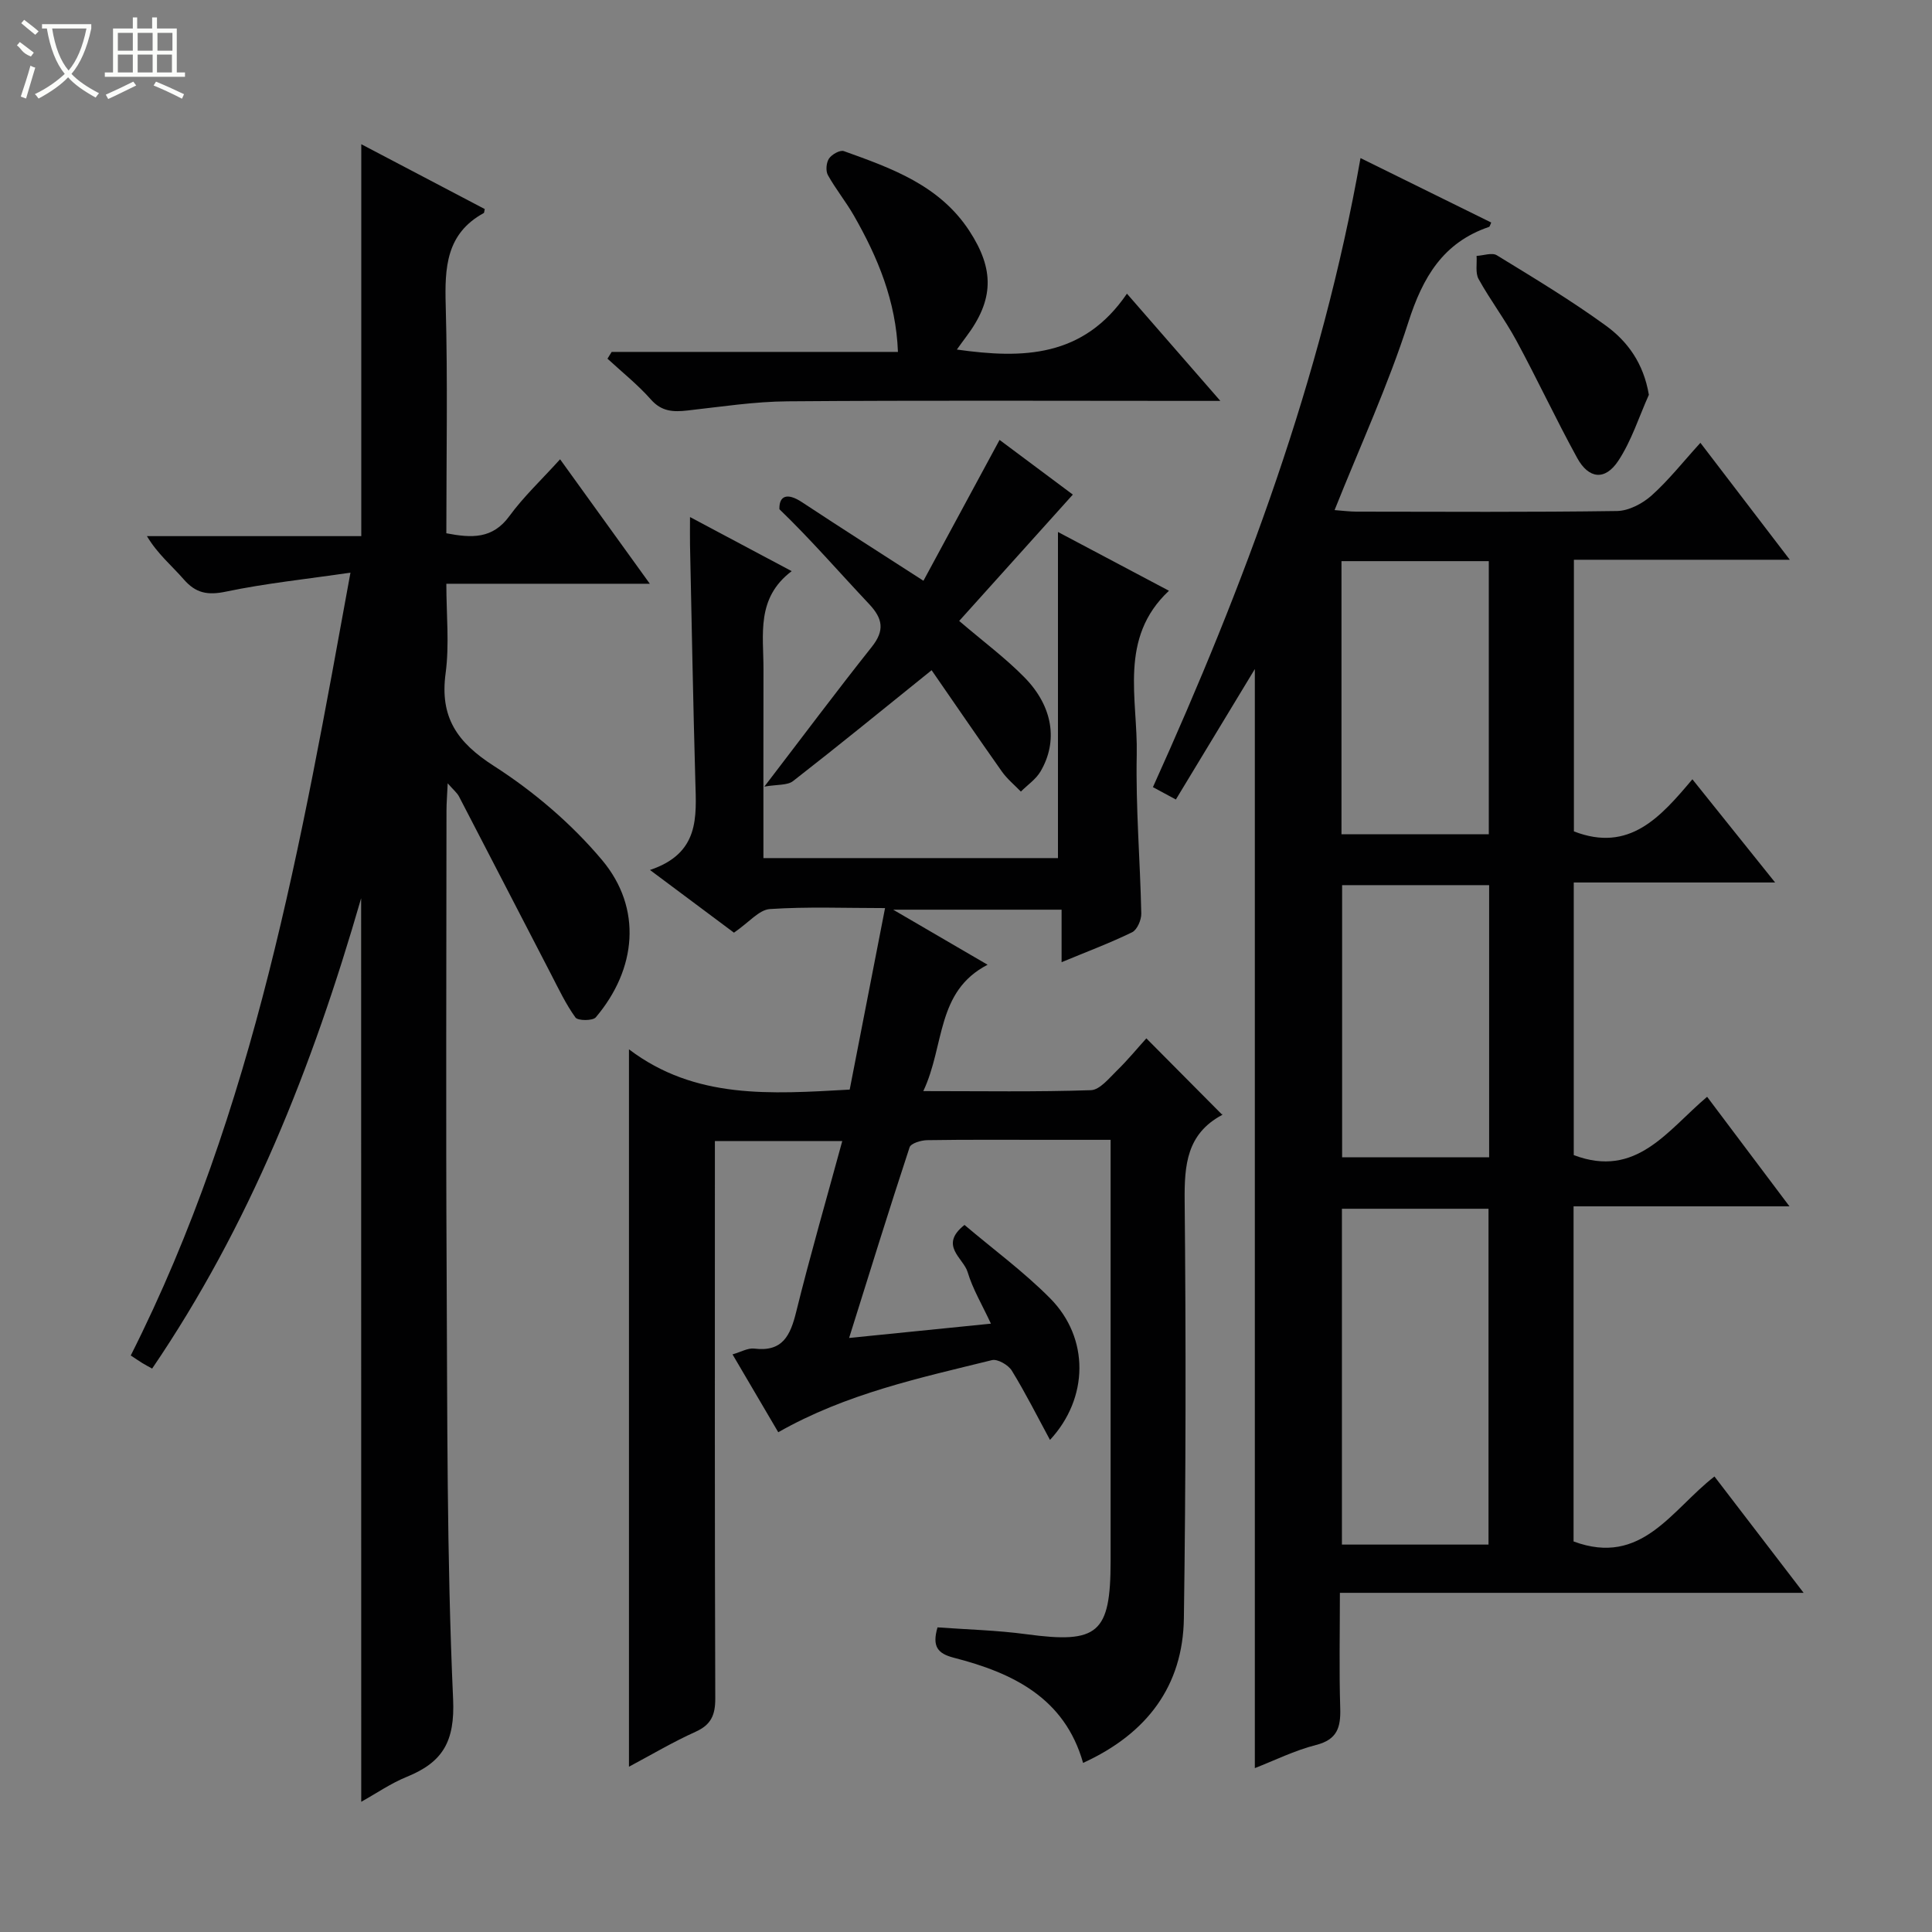<svg enable-background="new 0 0 400 400" viewBox="0 0 400 400" xmlns="http://www.w3.org/2000/svg"><rect x="0" y="0" width="400" height="400" fill="#808080" stroke="none"/><g fill="#010102"><path d="m259.8 138.52c-5.27 8.7-10.71 17.7-16.35 27.01-1.88-1.01-3.1-1.67-4.75-2.56 18.94-41.9 34.9-84.52 42.98-130.24 8.98 4.43 18 8.88 27.06 13.34-.22.46-.28.85-.46.91-9.52 3.24-13.71 10.42-16.69 19.71-4.19 13.08-9.98 25.64-15.28 38.92 1.71.13 3.11.31 4.5.32 18 .02 36 .13 53.99-.13 2.42-.04 5.25-1.53 7.13-3.2 3.55-3.18 6.53-6.98 10.12-10.92 6.19 8.1 12.07 15.79 18.51 24.21-15.42 0-29.84 0-44.7 0v56.24c11.48 4.45 17.96-2.99 24.53-10.79 5.75 7.18 11.15 13.91 17.13 21.37-14.27 0-27.78 0-41.69 0v56.44c12.96 4.92 19.38-5.12 27.61-12.07 5.61 7.47 11.05 14.71 17.05 22.68-15.29 0-29.81 0-44.7 0v69.38c14.13 5.25 20.26-6.55 29.17-13.45 6.04 7.88 11.97 15.63 18.46 24.09-32.29 0-63.81 0-96.01 0 0 8.32-.17 16.11.07 23.88.12 3.96-.6 6.5-5.01 7.62-4.43 1.13-8.62 3.21-12.67 4.79 0-76.15 0-151.99 0-227.55zm48.38 181.27c0-23.46 0-46.49 0-69.53-10.35 0-20.29 0-30.35 0v69.53zm-30.44-203.61v56.54h30.5c0-18.9 0-37.63 0-56.54-10.25 0-20.21 0-30.5 0zm.13 67.08v56.35h30.44c0-18.92 0-37.51 0-56.35-10.2 0-20.14 0-30.44 0z"/><path d="m134.57 180.12c10.33-3.47 9.6-10.98 9.39-18.43-.46-16.3-.75-32.61-1.1-48.92-.03-1.62 0-3.24 0-5.72 7.2 3.83 13.73 7.31 21.05 11.2-7.41 5.59-5.82 13.15-5.84 20.31-.03 12.95-.01 25.89-.01 39.1h60.98c0-22.66 0-45.04 0-67.52 7.39 3.91 15.15 8.02 22.98 12.17-10.49 9.81-6.43 22.37-6.67 33.9-.23 10.96.71 21.94.94 32.92.03 1.32-.85 3.37-1.89 3.88-4.57 2.23-9.36 4.02-14.61 6.2 0-3.96 0-7.25 0-10.87-11.43 0-22.51 0-34.87 0 6.92 4.03 12.95 7.55 19.55 11.4-10.7 5.53-8.84 16.72-13.31 26.16 12.24 0 23.48.19 34.7-.19 1.84-.06 3.75-2.46 5.37-4.04 2.26-2.2 4.27-4.66 6.11-6.69 5.46 5.5 10.43 10.5 15.68 15.79.14-.48.15 0-.05.1-7.25 3.9-7.77 10.31-7.7 17.72.28 28.82.25 57.65-.16 86.47-.2 13.95-7.59 23.87-20.87 29.93-3.81-13.47-14.56-18.64-26.75-21.77-3.37-.87-4.54-2.33-3.39-6.29 6.01.44 12.26.59 18.42 1.42 14.81 2 17.41-.15 17.42-15.14 0-27 0-53.99 0-80.99 0-1.82 0-3.64 0-6.23-4.66 0-9.08 0-13.5 0-8.17 0-16.33-.06-24.49.07-1.26.02-3.36.65-3.63 1.48-4.25 12.91-8.27 25.9-12.52 39.47 9.84-.99 19.21-1.94 29.36-2.96-1.83-3.94-3.78-7.18-4.83-10.7-.87-2.89-6-5.5-.64-9.74 5.93 5.03 12.24 9.66 17.7 15.16 8.22 8.27 8.02 20.7 0 29.35-2.63-4.86-5.07-9.73-7.91-14.35-.72-1.17-2.95-2.46-4.11-2.17-14.97 3.7-30.12 6.91-44.24 14.93-3.08-5.24-6.16-10.48-9.47-16.12 1.78-.51 3.2-1.36 4.49-1.2 5.88.73 7.48-2.7 8.69-7.59 2.9-11.73 6.27-23.35 9.54-35.37-8.93 0-17.35 0-26.37 0v5.41c0 36.66-.05 73.32.08 109.98.01 3.43-.86 5.46-4.09 6.91-4.64 2.09-9.05 4.71-13.78 7.23 0-49.45 0-98.31 0-148.53 13.73 10.4 29.32 9.25 45.7 8.34 2.37-12.15 4.79-24.59 7.32-37.58-8.26 0-16.08-.32-23.85.2-2.23.15-4.3 2.74-7.43 4.89-4.98-3.72-10.57-7.89-17.39-12.98z"/><path d="m74.77 185.97c-10.17 35.25-23.16 67.81-43.27 97.38-.88-.49-1.45-.78-2-1.12-.71-.44-1.39-.91-2.43-1.59 25.72-51 35.26-105.95 45.49-162.08-9.2 1.35-17.58 2.21-25.78 3.93-3.78.79-6.23.34-8.73-2.53-2.47-2.84-5.42-5.25-7.63-8.96h44.38c0-27.3 0-54.01 0-81.14 8.43 4.42 17.04 8.94 25.56 13.42-.12.52-.1.78-.2.83-7.8 4.26-8.1 11.3-7.88 19.13.43 15.63.13 31.28.13 47.17 5.25 1 9.57 1.22 13.06-3.57 2.92-4 6.6-7.45 10.49-11.75 6.2 8.6 12.13 16.82 18.58 25.77-14.4 0-27.81 0-42.13 0 0 6.41.65 12.57-.15 18.53-1.23 9.11 2.37 14.3 9.99 19.19 8.28 5.31 16.11 11.99 22.42 19.51 8.34 9.96 7.15 22.54-1.32 32.54-.63.74-3.71.73-4.21.03-2.01-2.79-3.5-5.96-5.09-9.03-6.35-12.23-12.65-24.48-19.01-36.71-.41-.79-1.17-1.39-2.35-2.74-.11 2.48-.25 4.08-.25 5.69-.01 31.67-.14 63.33.03 95 .16 29.64.01 59.31 1.34 88.91.4 8.85-2.19 13.08-9.58 16.09-3.32 1.35-6.33 3.44-9.44 5.17-.02-62.16-.02-123.95-.02-187.07z"/><path d="m126.64 72.86h59.27c-.4-10.55-4.18-19.59-9.13-28.24-1.65-2.88-3.77-5.48-5.38-8.38-.48-.87-.33-2.58.24-3.42.58-.86 2.29-1.82 3.08-1.53 9.87 3.54 19.78 7.05 25.96 16.49 5.24 8.02 5.12 14.32-.68 21.99-.58.76-1.13 1.55-1.89 2.6 13.64 1.93 26.19 1.67 35.21-11.57 6.62 7.6 12.56 14.42 19.34 22.2-2.76 0-4.46 0-6.17 0-27.8 0-55.59-.13-83.39.09-6.93.05-13.86 1.13-20.77 1.9-2.93.33-5.35.24-7.57-2.28-2.71-3.07-5.97-5.66-8.99-8.45.29-.47.58-.93.87-1.4z"/><path d="m192.88 138.76c-10.02 8.07-19.26 15.62-28.68 22.95-1.18.92-3.27.68-5.95 1.15 8.07-10.53 15.01-19.83 22.23-28.91 2.72-3.42 2.31-5.86-.55-8.9-6.16-6.53-12.04-13.34-18.56-19.62-.09-2.71 1.52-3.55 4.7-1.44 8.16 5.39 16.41 10.63 25.12 16.25 5.06-9.36 10.34-19.13 15.76-29.16 5.13 3.83 10.54 7.86 15.17 11.32-8.07 8.97-15.81 17.57-23.53 26.16 5.04 4.31 9.6 7.69 13.52 11.69 5.9 6.01 6.99 13.23 3.32 19.47-.96 1.63-2.69 2.79-4.07 4.17-1.32-1.37-2.84-2.61-3.93-4.15-5.07-7.18-10.02-14.44-14.55-20.98z"/><path d="m341.38 81.74c-2.06 4.59-3.6 9.54-6.34 13.68-2.73 4.12-6.11 3.75-8.5-.6-4.39-7.99-8.25-16.28-12.59-24.3-2.37-4.38-5.41-8.39-7.82-12.74-.71-1.28-.31-3.18-.42-4.8 1.42-.07 3.19-.74 4.19-.13 7.64 4.68 15.34 9.31 22.58 14.57 4.47 3.25 7.8 7.77 8.9 14.32z"/></g><path d="m6.4 11.7c-2-.8-1.9-1.6-2.9-2.3l.6-.7c.9.7 1.9 1.4 2.9 2.2zm-2.1 8.3c.7-2.1 1.4-4.2 2-6.4.2.1.6.3 1 .4-.7 2.3-1.3 4.4-1.9 6.4zm3-12.8c-1.1-.9-2.1-1.7-2.9-2.4l.6-.7c1 .8 2 1.5 3 2.4zm1.4-1.3v-.9h10.2v.9c-.9 4.2-2.3 7.3-4.1 9.4 1.3 1.4 3.2 2.7 5.7 4-.2.2-.4.5-.7.9-2.5-1.4-4.4-2.7-5.7-4.2-1.4 1.5-3.5 3-6.1 4.4 0 0 0 0-.1-.1-.3-.4-.5-.7-.7-.8 2.7-1.3 4.7-2.8 6.2-4.2-1.8-2.2-3-5.3-3.7-9.4zm9.2 0h-7.1c.6 3.8 1.7 6.7 3.4 8.7 1.7-2 2.9-4.8 3.7-8.7z" fill="#fbfcfa"/><path d="m31.6 3.6h.9v2.3h4.1v9.1h1.7v.9h-16.6v-.9h1.7v-9.1h4.1v-2.3h.9v2.3h3.1v-2.3zm-4 13.3.6.8c-1.9.9-3.8 1.9-5.8 2.8-.2-.3-.3-.6-.5-.9 2-.9 3.9-1.8 5.7-2.7zm-3.2-10.1v3.7h3.1v-3.7zm0 4.5v3.7h3.1v-3.7zm4.1-4.5v3.7h3.1v-3.7zm0 4.5v3.7h3.1v-3.7zm9.1 9.1c-2.1-1.1-4.1-2-5.8-2.7l.5-.8c2.2.9 4.1 1.8 5.8 2.6l-.4.9zm-1.9-13.6h-3.1v3.7h3.1zm-3.2 4.5v3.7h3.1v-3.7z" fill="#fbfcfa"/></svg>